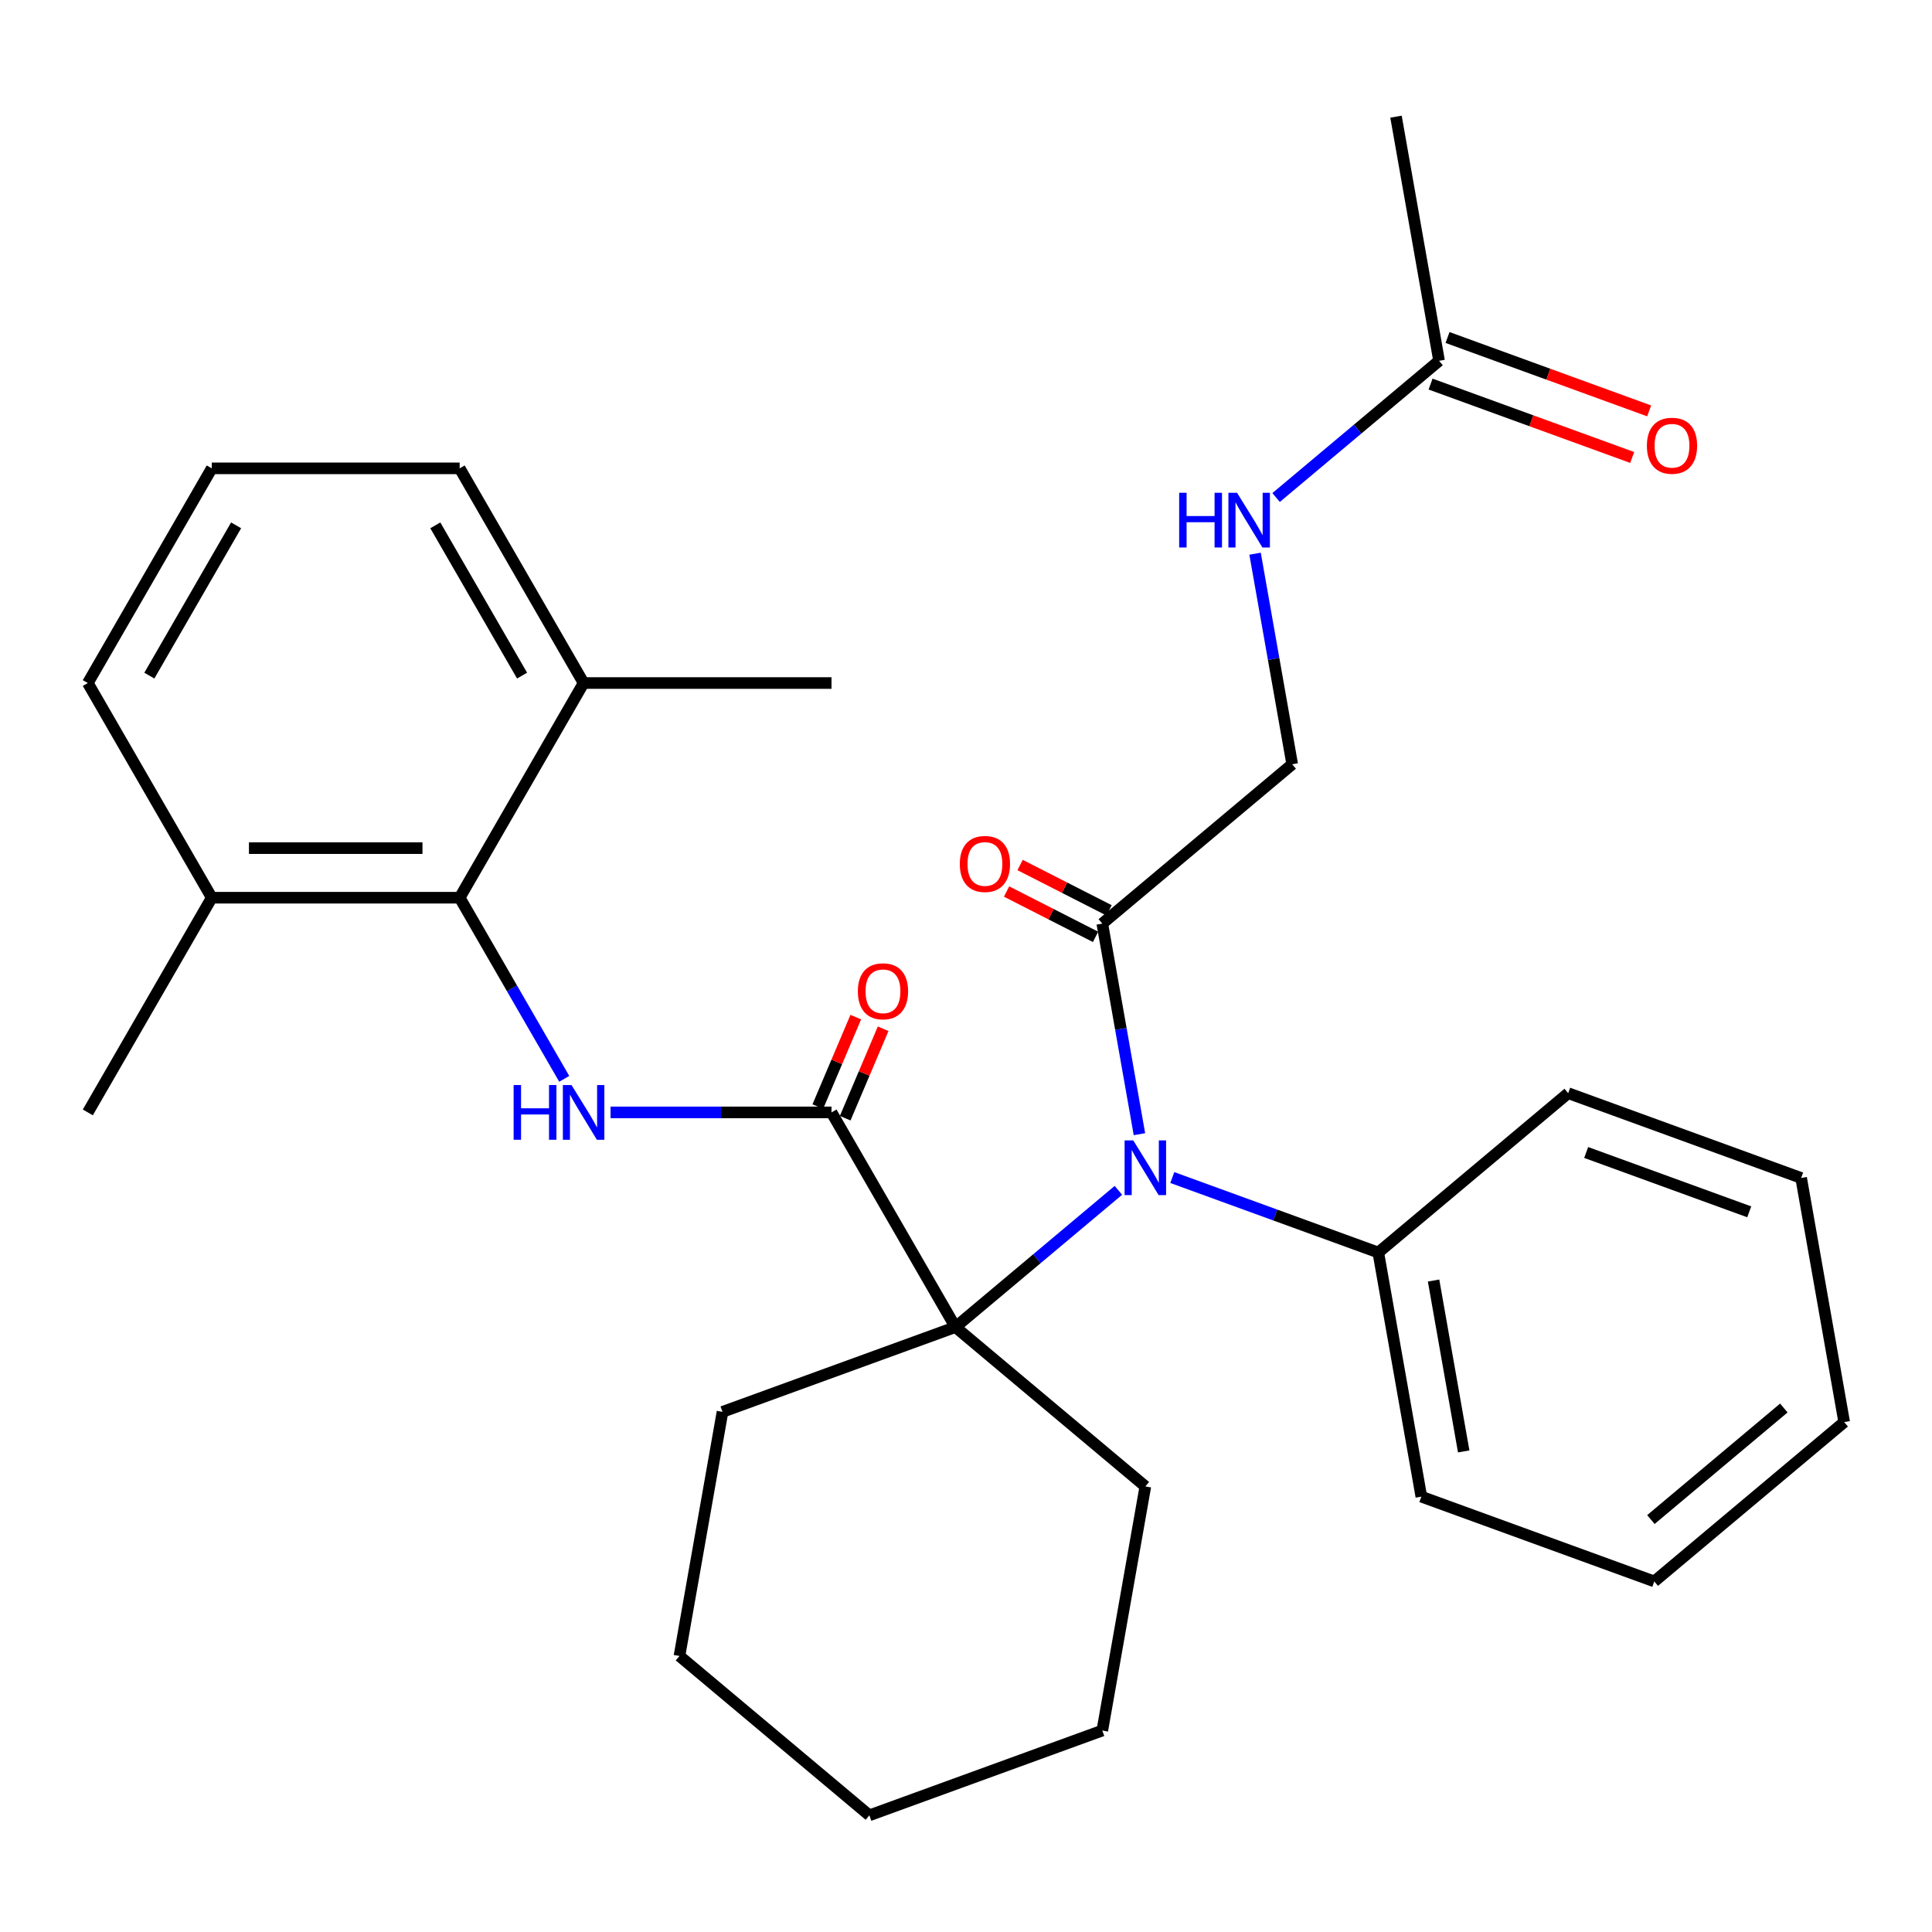 <?xml version='1.0' encoding='iso-8859-1'?>
<svg version='1.1' baseProfile='full'
              xmlns='http://www.w3.org/2000/svg'
                      xmlns:rdkit='http://www.rdkit.org/xml'
                      xmlns:xlink='http://www.w3.org/1999/xlink'
                  xml:space='preserve'
width='1000px' height='1000px' viewBox='0 0 1000 1000'>
<!-- END OF HEADER -->
<rect style='opacity:1.0;fill:#FFFFFF;stroke:none' width='1000' height='1000' x='0' y='0'> </rect>
<path class='bond-0' d='M 430.384,575.775 L 494.539,686.894' style='fill:none;fill-rule:evenodd;stroke:#000000;stroke-width:6px;stroke-linecap:butt;stroke-linejoin:miter;stroke-opacity:1' />
<path class='bond-1' d='M 430.384,575.775 L 373.203,575.775' style='fill:none;fill-rule:evenodd;stroke:#000000;stroke-width:6px;stroke-linecap:butt;stroke-linejoin:miter;stroke-opacity:1' />
<path class='bond-1' d='M 373.203,575.775 L 316.022,575.775' style='fill:none;fill-rule:evenodd;stroke:#0000FF;stroke-width:6px;stroke-linecap:butt;stroke-linejoin:miter;stroke-opacity:1' />
<path class='bond-6' d='M 437.471,578.783 L 447.298,555.63' style='fill:none;fill-rule:evenodd;stroke:#000000;stroke-width:6px;stroke-linecap:butt;stroke-linejoin:miter;stroke-opacity:1' />
<path class='bond-6' d='M 447.298,555.63 L 457.124,532.478' style='fill:none;fill-rule:evenodd;stroke:#FF0000;stroke-width:6px;stroke-linecap:butt;stroke-linejoin:miter;stroke-opacity:1' />
<path class='bond-6' d='M 423.297,572.767 L 433.124,549.615' style='fill:none;fill-rule:evenodd;stroke:#000000;stroke-width:6px;stroke-linecap:butt;stroke-linejoin:miter;stroke-opacity:1' />
<path class='bond-6' d='M 433.124,549.615 L 442.951,526.462' style='fill:none;fill-rule:evenodd;stroke:#FF0000;stroke-width:6px;stroke-linecap:butt;stroke-linejoin:miter;stroke-opacity:1' />
<path class='bond-2' d='M 494.539,686.894 L 536.711,651.508' style='fill:none;fill-rule:evenodd;stroke:#000000;stroke-width:6px;stroke-linecap:butt;stroke-linejoin:miter;stroke-opacity:1' />
<path class='bond-2' d='M 536.711,651.508 L 578.882,616.122' style='fill:none;fill-rule:evenodd;stroke:#0000FF;stroke-width:6px;stroke-linecap:butt;stroke-linejoin:miter;stroke-opacity:1' />
<path class='bond-14' d='M 494.539,686.894 L 373.967,730.779' style='fill:none;fill-rule:evenodd;stroke:#000000;stroke-width:6px;stroke-linecap:butt;stroke-linejoin:miter;stroke-opacity:1' />
<path class='bond-15' d='M 494.539,686.894 L 592.83,769.37' style='fill:none;fill-rule:evenodd;stroke:#000000;stroke-width:6px;stroke-linecap:butt;stroke-linejoin:miter;stroke-opacity:1' />
<path class='bond-3' d='M 292.047,558.407 L 264.983,511.531' style='fill:none;fill-rule:evenodd;stroke:#0000FF;stroke-width:6px;stroke-linecap:butt;stroke-linejoin:miter;stroke-opacity:1' />
<path class='bond-3' d='M 264.983,511.531 L 237.919,464.655' style='fill:none;fill-rule:evenodd;stroke:#000000;stroke-width:6px;stroke-linecap:butt;stroke-linejoin:miter;stroke-opacity:1' />
<path class='bond-4' d='M 589.768,587.051 L 580.158,532.554' style='fill:none;fill-rule:evenodd;stroke:#0000FF;stroke-width:6px;stroke-linecap:butt;stroke-linejoin:miter;stroke-opacity:1' />
<path class='bond-4' d='M 580.158,532.554 L 570.549,478.058' style='fill:none;fill-rule:evenodd;stroke:#000000;stroke-width:6px;stroke-linecap:butt;stroke-linejoin:miter;stroke-opacity:1' />
<path class='bond-9' d='M 606.778,609.495 L 660.09,628.899' style='fill:none;fill-rule:evenodd;stroke:#0000FF;stroke-width:6px;stroke-linecap:butt;stroke-linejoin:miter;stroke-opacity:1' />
<path class='bond-9' d='M 660.09,628.899 L 713.402,648.303' style='fill:none;fill-rule:evenodd;stroke:#000000;stroke-width:6px;stroke-linecap:butt;stroke-linejoin:miter;stroke-opacity:1' />
<path class='bond-11' d='M 237.919,464.655 L 109.609,464.655' style='fill:none;fill-rule:evenodd;stroke:#000000;stroke-width:6px;stroke-linecap:butt;stroke-linejoin:miter;stroke-opacity:1' />
<path class='bond-11' d='M 218.673,438.993 L 128.856,438.993' style='fill:none;fill-rule:evenodd;stroke:#000000;stroke-width:6px;stroke-linecap:butt;stroke-linejoin:miter;stroke-opacity:1' />
<path class='bond-12' d='M 237.919,464.655 L 302.074,353.535' style='fill:none;fill-rule:evenodd;stroke:#000000;stroke-width:6px;stroke-linecap:butt;stroke-linejoin:miter;stroke-opacity:1' />
<path class='bond-8' d='M 570.549,478.058 L 668.84,395.582' style='fill:none;fill-rule:evenodd;stroke:#000000;stroke-width:6px;stroke-linecap:butt;stroke-linejoin:miter;stroke-opacity:1' />
<path class='bond-10' d='M 574.045,471.198 L 551.019,459.465' style='fill:none;fill-rule:evenodd;stroke:#000000;stroke-width:6px;stroke-linecap:butt;stroke-linejoin:miter;stroke-opacity:1' />
<path class='bond-10' d='M 551.019,459.465 L 527.993,447.732' style='fill:none;fill-rule:evenodd;stroke:#FF0000;stroke-width:6px;stroke-linecap:butt;stroke-linejoin:miter;stroke-opacity:1' />
<path class='bond-10' d='M 567.054,484.917 L 544.028,473.184' style='fill:none;fill-rule:evenodd;stroke:#000000;stroke-width:6px;stroke-linecap:butt;stroke-linejoin:miter;stroke-opacity:1' />
<path class='bond-10' d='M 544.028,473.184 L 521.003,461.451' style='fill:none;fill-rule:evenodd;stroke:#FF0000;stroke-width:6px;stroke-linecap:butt;stroke-linejoin:miter;stroke-opacity:1' />
<path class='bond-5' d='M 744.851,186.745 L 702.679,222.131' style='fill:none;fill-rule:evenodd;stroke:#000000;stroke-width:6px;stroke-linecap:butt;stroke-linejoin:miter;stroke-opacity:1' />
<path class='bond-5' d='M 702.679,222.131 L 660.507,257.518' style='fill:none;fill-rule:evenodd;stroke:#0000FF;stroke-width:6px;stroke-linecap:butt;stroke-linejoin:miter;stroke-opacity:1' />
<path class='bond-13' d='M 740.462,198.802 L 792.644,217.795' style='fill:none;fill-rule:evenodd;stroke:#000000;stroke-width:6px;stroke-linecap:butt;stroke-linejoin:miter;stroke-opacity:1' />
<path class='bond-13' d='M 792.644,217.795 L 844.826,236.788' style='fill:none;fill-rule:evenodd;stroke:#FF0000;stroke-width:6px;stroke-linecap:butt;stroke-linejoin:miter;stroke-opacity:1' />
<path class='bond-13' d='M 749.239,174.688 L 801.421,193.681' style='fill:none;fill-rule:evenodd;stroke:#000000;stroke-width:6px;stroke-linecap:butt;stroke-linejoin:miter;stroke-opacity:1' />
<path class='bond-13' d='M 801.421,193.681 L 853.603,212.673' style='fill:none;fill-rule:evenodd;stroke:#FF0000;stroke-width:6px;stroke-linecap:butt;stroke-linejoin:miter;stroke-opacity:1' />
<path class='bond-17' d='M 744.851,186.745 L 722.57,60.385' style='fill:none;fill-rule:evenodd;stroke:#000000;stroke-width:6px;stroke-linecap:butt;stroke-linejoin:miter;stroke-opacity:1' />
<path class='bond-7' d='M 649.622,286.589 L 659.231,341.085' style='fill:none;fill-rule:evenodd;stroke:#0000FF;stroke-width:6px;stroke-linecap:butt;stroke-linejoin:miter;stroke-opacity:1' />
<path class='bond-7' d='M 659.231,341.085 L 668.84,395.582' style='fill:none;fill-rule:evenodd;stroke:#000000;stroke-width:6px;stroke-linecap:butt;stroke-linejoin:miter;stroke-opacity:1' />
<path class='bond-22' d='M 713.402,648.303 L 735.683,774.663' style='fill:none;fill-rule:evenodd;stroke:#000000;stroke-width:6px;stroke-linecap:butt;stroke-linejoin:miter;stroke-opacity:1' />
<path class='bond-22' d='M 742.016,662.801 L 757.613,751.253' style='fill:none;fill-rule:evenodd;stroke:#000000;stroke-width:6px;stroke-linecap:butt;stroke-linejoin:miter;stroke-opacity:1' />
<path class='bond-23' d='M 713.402,648.303 L 811.693,565.827' style='fill:none;fill-rule:evenodd;stroke:#000000;stroke-width:6px;stroke-linecap:butt;stroke-linejoin:miter;stroke-opacity:1' />
<path class='bond-18' d='M 109.609,464.655 L 45.455,353.535' style='fill:none;fill-rule:evenodd;stroke:#000000;stroke-width:6px;stroke-linecap:butt;stroke-linejoin:miter;stroke-opacity:1' />
<path class='bond-20' d='M 109.609,464.655 L 45.455,575.775' style='fill:none;fill-rule:evenodd;stroke:#000000;stroke-width:6px;stroke-linecap:butt;stroke-linejoin:miter;stroke-opacity:1' />
<path class='bond-19' d='M 302.074,353.535 L 237.919,242.416' style='fill:none;fill-rule:evenodd;stroke:#000000;stroke-width:6px;stroke-linecap:butt;stroke-linejoin:miter;stroke-opacity:1' />
<path class='bond-19' d='M 270.227,349.699 L 225.319,271.915' style='fill:none;fill-rule:evenodd;stroke:#000000;stroke-width:6px;stroke-linecap:butt;stroke-linejoin:miter;stroke-opacity:1' />
<path class='bond-21' d='M 302.074,353.535 L 430.384,353.535' style='fill:none;fill-rule:evenodd;stroke:#000000;stroke-width:6px;stroke-linecap:butt;stroke-linejoin:miter;stroke-opacity:1' />
<path class='bond-25' d='M 373.967,730.779 L 351.686,857.139' style='fill:none;fill-rule:evenodd;stroke:#000000;stroke-width:6px;stroke-linecap:butt;stroke-linejoin:miter;stroke-opacity:1' />
<path class='bond-24' d='M 592.83,769.37 L 570.549,895.731' style='fill:none;fill-rule:evenodd;stroke:#000000;stroke-width:6px;stroke-linecap:butt;stroke-linejoin:miter;stroke-opacity:1' />
<path class='bond-16' d='M 109.609,242.416 L 237.919,242.416' style='fill:none;fill-rule:evenodd;stroke:#000000;stroke-width:6px;stroke-linecap:butt;stroke-linejoin:miter;stroke-opacity:1' />
<path class='bond-30' d='M 109.609,242.416 L 45.455,353.535' style='fill:none;fill-rule:evenodd;stroke:#000000;stroke-width:6px;stroke-linecap:butt;stroke-linejoin:miter;stroke-opacity:1' />
<path class='bond-30' d='M 122.21,271.915 L 77.302,349.699' style='fill:none;fill-rule:evenodd;stroke:#000000;stroke-width:6px;stroke-linecap:butt;stroke-linejoin:miter;stroke-opacity:1' />
<path class='bond-27' d='M 735.683,774.663 L 856.254,818.548' style='fill:none;fill-rule:evenodd;stroke:#000000;stroke-width:6px;stroke-linecap:butt;stroke-linejoin:miter;stroke-opacity:1' />
<path class='bond-26' d='M 811.693,565.827 L 932.265,609.711' style='fill:none;fill-rule:evenodd;stroke:#000000;stroke-width:6px;stroke-linecap:butt;stroke-linejoin:miter;stroke-opacity:1' />
<path class='bond-26' d='M 821.002,596.524 L 905.402,627.243' style='fill:none;fill-rule:evenodd;stroke:#000000;stroke-width:6px;stroke-linecap:butt;stroke-linejoin:miter;stroke-opacity:1' />
<path class='bond-29' d='M 570.549,895.731 L 449.977,939.615' style='fill:none;fill-rule:evenodd;stroke:#000000;stroke-width:6px;stroke-linecap:butt;stroke-linejoin:miter;stroke-opacity:1' />
<path class='bond-31' d='M 351.686,857.139 L 449.977,939.615' style='fill:none;fill-rule:evenodd;stroke:#000000;stroke-width:6px;stroke-linecap:butt;stroke-linejoin:miter;stroke-opacity:1' />
<path class='bond-28' d='M 932.265,609.711 L 954.545,736.072' style='fill:none;fill-rule:evenodd;stroke:#000000;stroke-width:6px;stroke-linecap:butt;stroke-linejoin:miter;stroke-opacity:1' />
<path class='bond-32' d='M 856.254,818.548 L 954.545,736.072' style='fill:none;fill-rule:evenodd;stroke:#000000;stroke-width:6px;stroke-linecap:butt;stroke-linejoin:miter;stroke-opacity:1' />
<path class='bond-32' d='M 854.503,786.518 L 923.307,728.785' style='fill:none;fill-rule:evenodd;stroke:#000000;stroke-width:6px;stroke-linecap:butt;stroke-linejoin:miter;stroke-opacity:1' />
<path  class='atom-2' d='M 265.854 561.615
L 269.694 561.615
L 269.694 573.655
L 284.174 573.655
L 284.174 561.615
L 288.014 561.615
L 288.014 589.935
L 284.174 589.935
L 284.174 576.855
L 269.694 576.855
L 269.694 589.935
L 265.854 589.935
L 265.854 561.615
' fill='#0000FF'/>
<path  class='atom-2' d='M 295.814 561.615
L 305.094 576.615
Q 306.014 578.095, 307.494 580.775
Q 308.974 583.455, 309.054 583.615
L 309.054 561.615
L 312.814 561.615
L 312.814 589.935
L 308.934 589.935
L 298.974 573.535
Q 297.814 571.615, 296.574 569.415
Q 295.374 567.215, 295.014 566.535
L 295.014 589.935
L 291.334 589.935
L 291.334 561.615
L 295.814 561.615
' fill='#0000FF'/>
<path  class='atom-3' d='M 586.57 590.258
L 595.85 605.258
Q 596.77 606.738, 598.25 609.418
Q 599.73 612.098, 599.81 612.258
L 599.81 590.258
L 603.57 590.258
L 603.57 618.578
L 599.69 618.578
L 589.73 602.178
Q 588.57 600.258, 587.33 598.058
Q 586.13 595.858, 585.77 595.178
L 585.77 618.578
L 582.09 618.578
L 582.09 590.258
L 586.57 590.258
' fill='#0000FF'/>
<path  class='atom-7' d='M 444.026 513.086
Q 444.026 506.286, 447.386 502.486
Q 450.746 498.686, 457.026 498.686
Q 463.306 498.686, 466.666 502.486
Q 470.026 506.286, 470.026 513.086
Q 470.026 519.966, 466.626 523.886
Q 463.226 527.766, 457.026 527.766
Q 450.786 527.766, 447.386 523.886
Q 444.026 520.006, 444.026 513.086
M 457.026 524.566
Q 461.346 524.566, 463.666 521.686
Q 466.026 518.766, 466.026 513.086
Q 466.026 507.526, 463.666 504.726
Q 461.346 501.886, 457.026 501.886
Q 452.706 501.886, 450.346 504.686
Q 448.026 507.486, 448.026 513.086
Q 448.026 518.806, 450.346 521.686
Q 452.706 524.566, 457.026 524.566
' fill='#FF0000'/>
<path  class='atom-8' d='M 610.34 255.061
L 614.18 255.061
L 614.18 267.101
L 628.66 267.101
L 628.66 255.061
L 632.5 255.061
L 632.5 283.381
L 628.66 283.381
L 628.66 270.301
L 614.18 270.301
L 614.18 283.381
L 610.34 283.381
L 610.34 255.061
' fill='#0000FF'/>
<path  class='atom-8' d='M 640.3 255.061
L 649.58 270.061
Q 650.5 271.541, 651.98 274.221
Q 653.46 276.901, 653.54 277.061
L 653.54 255.061
L 657.3 255.061
L 657.3 283.381
L 653.42 283.381
L 643.46 266.981
Q 642.3 265.061, 641.06 262.861
Q 639.86 260.661, 639.5 259.981
L 639.5 283.381
L 635.82 283.381
L 635.82 255.061
L 640.3 255.061
' fill='#0000FF'/>
<path  class='atom-11' d='M 496.793 447.179
Q 496.793 440.379, 500.153 436.579
Q 503.513 432.779, 509.793 432.779
Q 516.073 432.779, 519.433 436.579
Q 522.793 440.379, 522.793 447.179
Q 522.793 454.059, 519.393 457.979
Q 515.993 461.859, 509.793 461.859
Q 503.553 461.859, 500.153 457.979
Q 496.793 454.099, 496.793 447.179
M 509.793 458.659
Q 514.113 458.659, 516.433 455.779
Q 518.793 452.859, 518.793 447.179
Q 518.793 441.619, 516.433 438.819
Q 514.113 435.979, 509.793 435.979
Q 505.473 435.979, 503.113 438.779
Q 500.793 441.579, 500.793 447.179
Q 500.793 452.899, 503.113 455.779
Q 505.473 458.659, 509.793 458.659
' fill='#FF0000'/>
<path  class='atom-14' d='M 852.422 230.71
Q 852.422 223.91, 855.782 220.11
Q 859.142 216.31, 865.422 216.31
Q 871.702 216.31, 875.062 220.11
Q 878.422 223.91, 878.422 230.71
Q 878.422 237.59, 875.022 241.51
Q 871.622 245.39, 865.422 245.39
Q 859.182 245.39, 855.782 241.51
Q 852.422 237.63, 852.422 230.71
M 865.422 242.19
Q 869.742 242.19, 872.062 239.31
Q 874.422 236.39, 874.422 230.71
Q 874.422 225.15, 872.062 222.35
Q 869.742 219.51, 865.422 219.51
Q 861.102 219.51, 858.742 222.31
Q 856.422 225.11, 856.422 230.71
Q 856.422 236.43, 858.742 239.31
Q 861.102 242.19, 865.422 242.19
' fill='#FF0000'/>
</svg>
